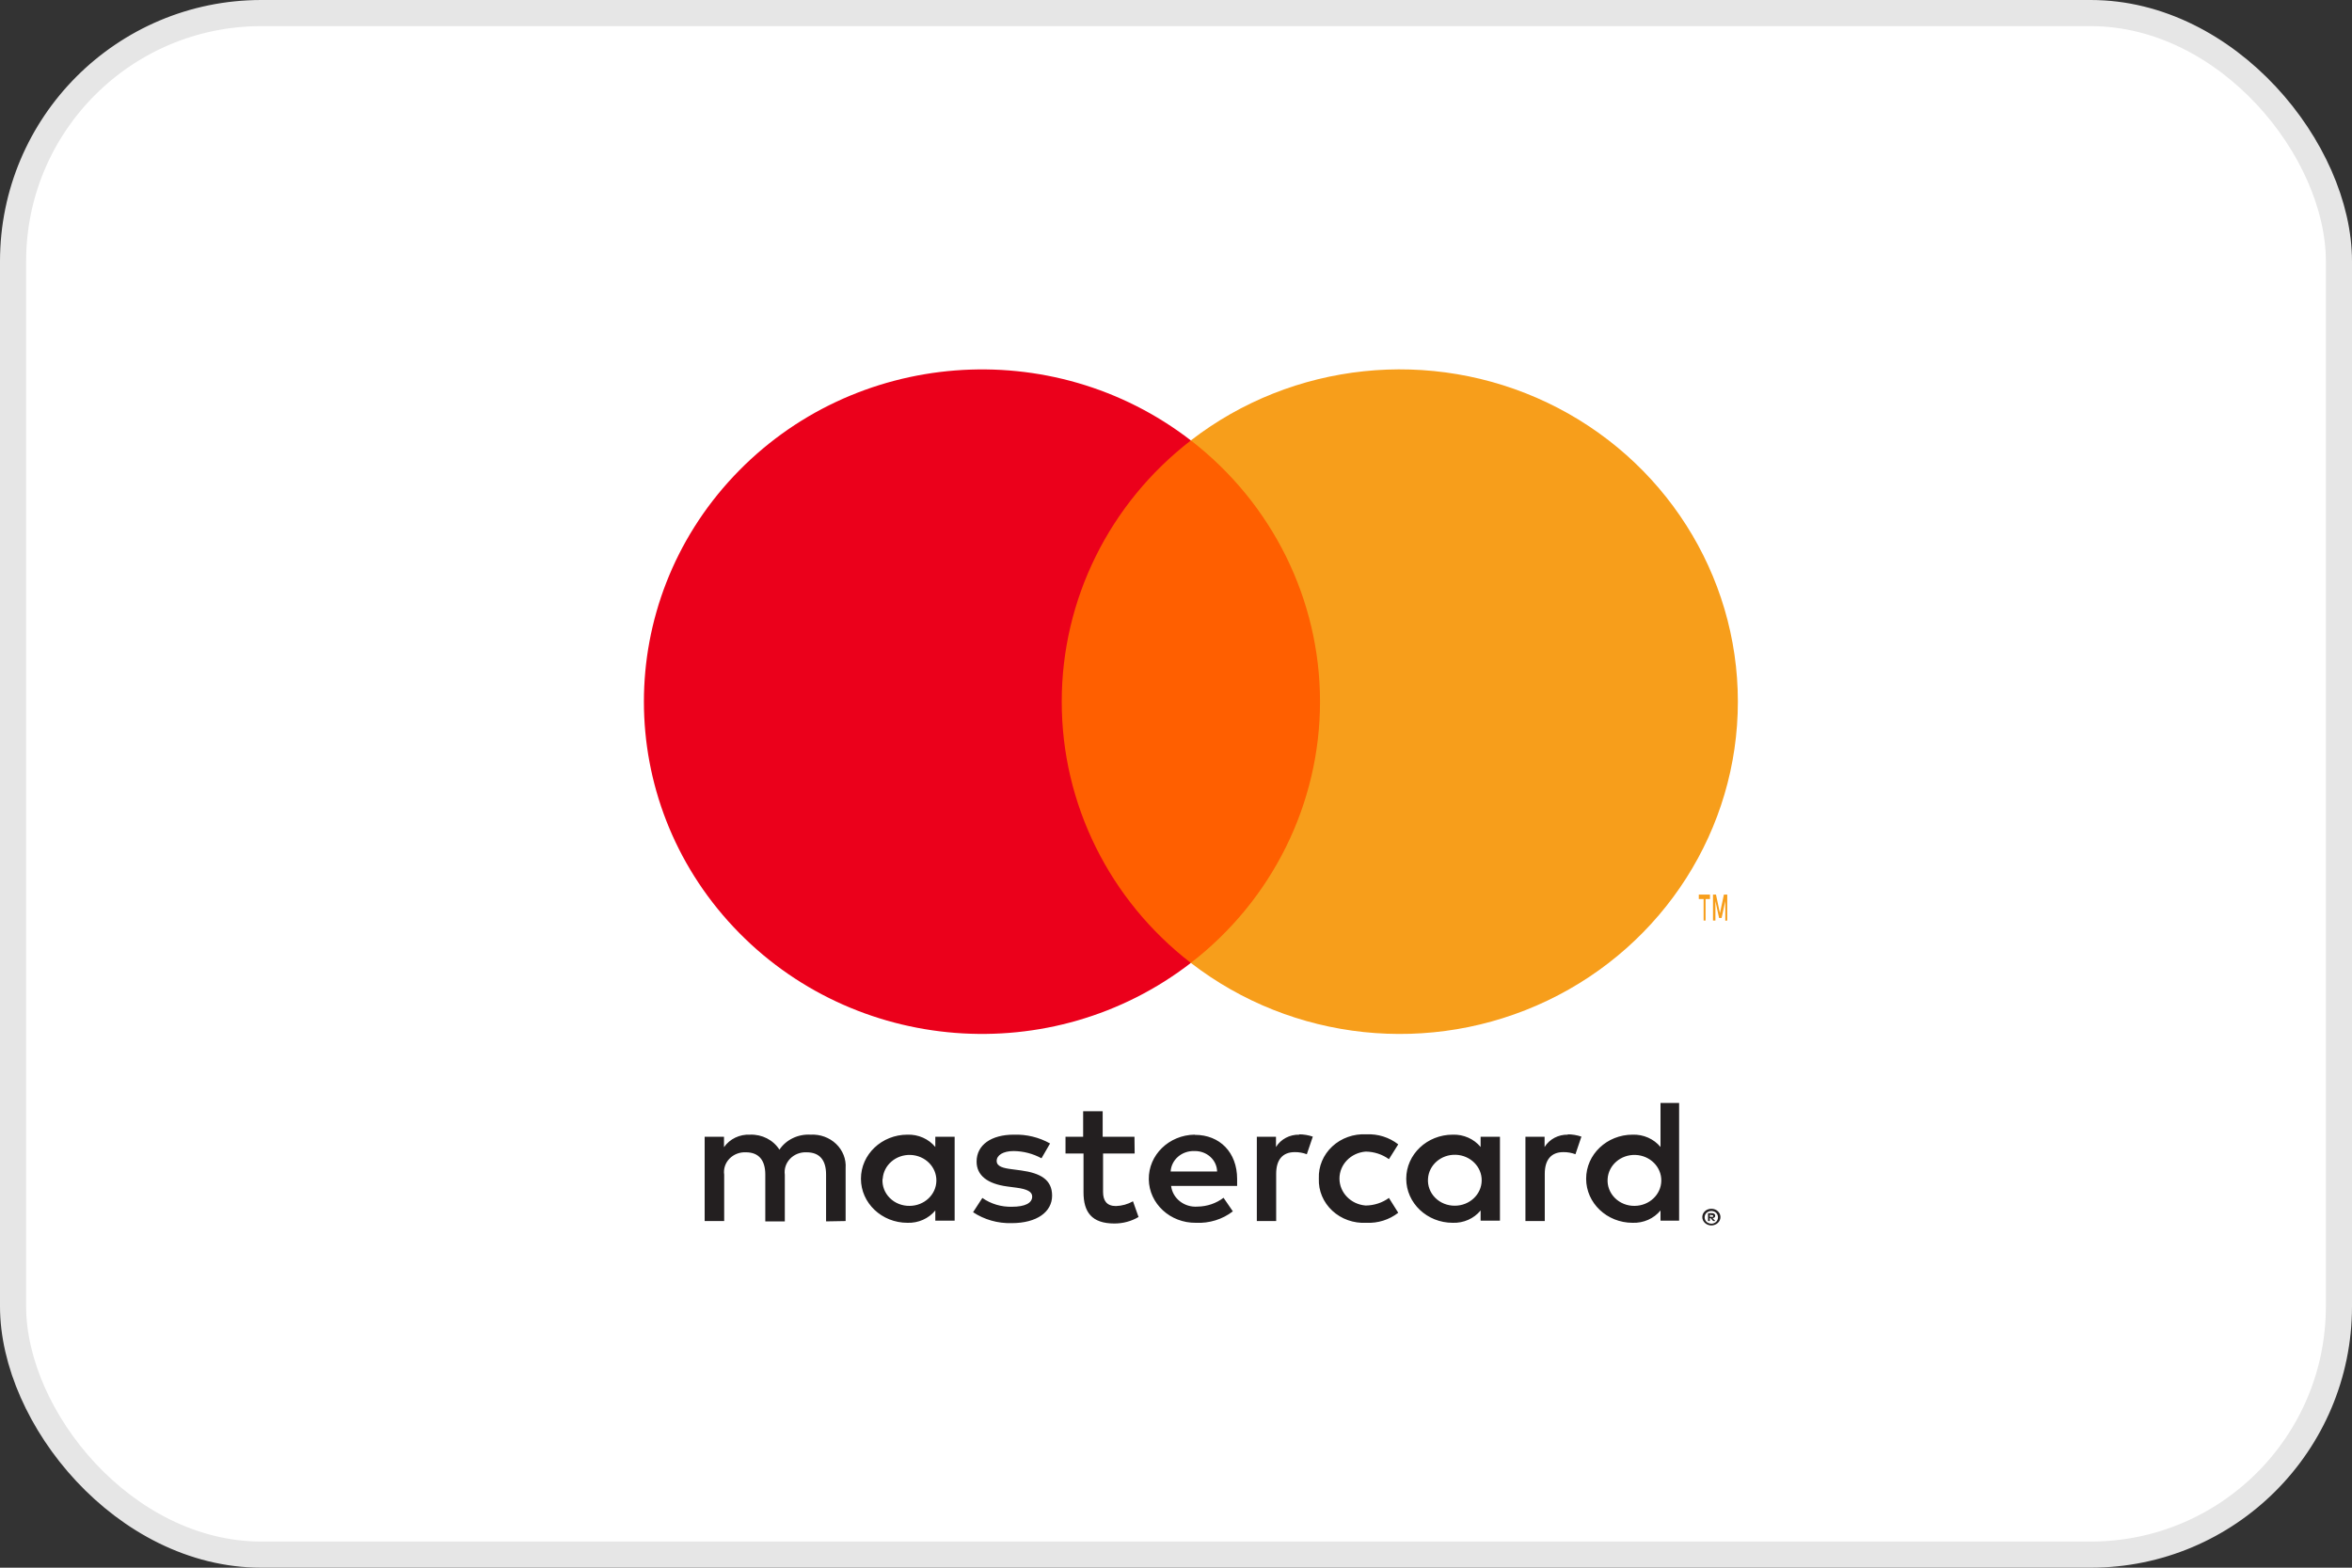 <svg width="90" height="60" viewBox="0 0 90 60" fill="none" xmlns="http://www.w3.org/2000/svg">
<rect x="0" y="0" width="90" height="60" fill="#333333" stroke="none"/>
<rect x="0.5" y="0.5" width="89" height="59" rx="9.5" fill="white" stroke="#E6E6E6"/>
<path fill-rule="evenodd" clip-rule="evenodd" d="M64.252 45.12V42.213H63.54V43.899C63.285 43.588 62.888 43.413 62.472 43.427C61.49 43.427 60.694 44.182 60.694 45.114C60.694 46.045 61.49 46.8 62.472 46.8C62.888 46.815 63.285 46.639 63.54 46.328V46.719H64.252V45.12ZM42.194 43.508H43.411L43.418 44.149H42.209V45.62C42.209 45.944 42.344 46.159 42.7 46.159C42.93 46.152 43.155 46.09 43.354 45.977L43.567 46.578C43.29 46.742 42.969 46.828 42.642 46.827C41.768 46.827 41.461 46.382 41.461 45.633V44.149H40.772V43.508H41.447V42.53H42.194V43.508ZM32.358 44.709V46.733L31.61 46.746V44.952C31.61 44.405 31.369 44.102 30.863 44.102C30.626 44.091 30.396 44.18 30.236 44.346C30.075 44.511 30 44.736 30.031 44.959V46.746H29.284V44.952C29.284 44.405 29.034 44.102 28.543 44.102C28.306 44.09 28.076 44.179 27.915 44.344C27.753 44.51 27.678 44.735 27.711 44.959V46.733H26.964V43.508H27.704V43.906C27.923 43.59 28.302 43.408 28.7 43.427C29.158 43.409 29.588 43.629 29.825 44.001C30.082 43.617 30.541 43.398 31.02 43.427C31.383 43.407 31.738 43.536 31.994 43.781C32.251 44.027 32.383 44.365 32.358 44.709ZM49.722 43.427C49.354 43.417 49.01 43.598 48.826 43.9V43.508H48.093V46.733H48.833V44.925C48.833 44.392 49.075 44.095 49.544 44.095C49.702 44.093 49.859 44.121 50.006 44.176L50.235 43.502C50.065 43.444 49.888 43.415 49.708 43.414L49.722 43.427ZM38.793 43.427C39.28 43.411 39.761 43.528 40.181 43.764L39.853 44.331C39.529 44.154 39.161 44.058 38.786 44.054C38.38 44.054 38.138 44.216 38.138 44.432C38.138 44.648 38.395 44.709 38.715 44.749L39.07 44.796C39.811 44.898 40.259 45.147 40.259 45.761C40.259 46.375 39.69 46.813 38.708 46.813C38.182 46.827 37.665 46.68 37.235 46.395L37.59 45.849C37.917 46.078 38.315 46.197 38.722 46.186C39.227 46.186 39.497 46.044 39.497 45.795C39.497 45.612 39.306 45.511 38.9 45.457L38.544 45.41C37.783 45.309 37.37 44.985 37.37 44.459C37.37 43.818 37.932 43.427 38.793 43.427ZM60 43.427C59.633 43.417 59.289 43.598 59.104 43.9V43.508H58.371V46.733H59.111V44.925C59.111 44.392 59.353 44.095 59.822 44.095C59.981 44.093 60.138 44.121 60.285 44.176L60.513 43.502C60.344 43.444 60.165 43.415 59.986 43.414L60 43.427ZM50.98 46.337C50.635 46.016 50.448 45.572 50.466 45.114V45.1C50.448 44.642 50.635 44.198 50.98 43.877C51.325 43.556 51.797 43.388 52.28 43.414C52.725 43.392 53.161 43.529 53.504 43.798L53.148 44.365C52.892 44.18 52.58 44.078 52.259 44.075C51.692 44.118 51.255 44.567 51.255 45.107C51.255 45.646 51.692 46.096 52.259 46.139C52.58 46.136 52.892 46.034 53.148 45.849L53.504 46.416C53.161 46.684 52.725 46.822 52.28 46.8C51.797 46.826 51.325 46.658 50.98 46.337ZM57.396 45.114V43.508H56.656V43.899C56.401 43.588 56.004 43.413 55.589 43.427C54.607 43.427 53.81 44.182 53.81 45.114C53.81 46.045 54.607 46.8 55.589 46.8C56.004 46.815 56.401 46.639 56.656 46.328V46.719H57.396V45.114ZM55.707 44.197C55.148 44.177 54.675 44.584 54.643 45.114C54.624 45.383 54.724 45.648 54.92 45.844C55.116 46.04 55.389 46.149 55.674 46.146C56.234 46.143 56.688 45.717 56.697 45.187C56.706 44.657 56.266 44.217 55.707 44.197ZM45.713 43.427C44.73 43.44 43.945 44.206 43.959 45.137C43.972 46.069 44.78 46.813 45.763 46.8C46.274 46.825 46.778 46.669 47.175 46.362L46.819 45.842C46.538 46.056 46.19 46.175 45.83 46.18C45.322 46.221 44.871 45.871 44.813 45.39H47.339V45.12C47.339 44.108 46.677 43.434 45.724 43.434L45.713 43.427ZM46.314 44.276C46.153 44.13 45.936 44.05 45.713 44.054H45.699C45.223 44.039 44.821 44.386 44.795 44.837H46.573C46.569 44.625 46.476 44.423 46.314 44.276ZM65.495 46.264C65.538 46.264 65.581 46.273 65.621 46.288C65.662 46.303 65.7 46.326 65.731 46.355C65.762 46.384 65.788 46.419 65.806 46.456C65.843 46.536 65.843 46.626 65.806 46.706C65.788 46.744 65.762 46.778 65.731 46.807C65.7 46.836 65.662 46.859 65.621 46.875C65.579 46.892 65.532 46.902 65.486 46.901C65.348 46.901 65.224 46.824 65.166 46.706C65.13 46.626 65.13 46.536 65.166 46.456C65.184 46.419 65.21 46.384 65.241 46.355C65.273 46.326 65.31 46.303 65.351 46.288C65.397 46.27 65.447 46.262 65.497 46.264H65.495ZM65.489 46.834C65.524 46.834 65.558 46.827 65.59 46.813C65.62 46.8 65.647 46.782 65.671 46.76C65.763 46.664 65.763 46.518 65.671 46.422C65.647 46.399 65.62 46.381 65.59 46.368C65.557 46.355 65.522 46.348 65.486 46.348C65.45 46.348 65.415 46.355 65.383 46.368C65.351 46.381 65.322 46.399 65.297 46.422C65.205 46.518 65.205 46.664 65.297 46.76C65.322 46.783 65.351 46.801 65.383 46.813C65.419 46.828 65.457 46.835 65.497 46.834H65.489ZM65.6 46.459C65.574 46.44 65.541 46.431 65.507 46.432L65.358 46.435V46.732H65.426V46.621H65.458L65.554 46.732H65.636L65.532 46.621C65.561 46.619 65.587 46.608 65.608 46.591C65.624 46.575 65.633 46.553 65.633 46.53C65.634 46.503 65.622 46.476 65.6 46.459ZM65.429 46.49V46.571H65.507C65.522 46.575 65.536 46.575 65.55 46.571C65.555 46.561 65.555 46.55 65.55 46.541C65.555 46.531 65.555 46.52 65.55 46.51C65.536 46.506 65.522 46.506 65.507 46.51L65.429 46.49ZM62.581 44.203C62.022 44.183 61.549 44.591 61.516 45.12C61.497 45.389 61.598 45.654 61.794 45.85C61.989 46.046 62.263 46.156 62.547 46.152C63.107 46.149 63.562 45.723 63.57 45.193C63.58 44.663 63.14 44.223 62.581 44.203ZM36.53 45.12V43.508H35.79V43.899C35.535 43.588 35.138 43.413 34.723 43.427C33.741 43.427 32.944 44.182 32.944 45.114C32.944 46.045 33.741 46.8 34.723 46.8C35.138 46.815 35.535 46.639 35.79 46.328V46.719H36.53V45.12ZM34.842 44.203C34.283 44.183 33.809 44.591 33.777 45.12H33.77C33.751 45.391 33.852 45.656 34.05 45.852C34.247 46.049 34.523 46.157 34.809 46.152C35.368 46.149 35.823 45.723 35.831 45.193C35.841 44.663 35.401 44.223 34.842 44.203Z" fill="#231F20"/>
<rect x="39.91" y="16.856" width="11.319" height="19.997" fill="#FF5F00"/>
<path d="M40.628 26.857C40.624 22.954 42.446 19.267 45.569 16.857C40.266 12.759 32.649 13.356 28.072 18.228C23.495 23.1 23.495 30.611 28.072 35.483C32.649 40.354 40.266 40.951 45.569 36.854C42.447 34.445 40.625 30.759 40.628 26.857Z" fill="#EB001B"/>
<path d="M66.5 26.856C66.5 31.725 63.671 36.166 59.217 38.294C54.762 40.422 49.462 39.862 45.568 36.853C48.689 34.442 50.511 30.756 50.511 26.855C50.511 22.953 48.689 19.267 45.568 16.856C49.462 13.847 54.762 13.288 59.217 15.415C63.671 17.543 66.5 21.984 66.5 26.853V26.856Z" fill="#F79E1B"/>
<path fill-rule="evenodd" clip-rule="evenodd" d="M65.264 34.409V35.232H65.189V34.409H65.005V34.239H65.433V34.409H65.264ZM66.094 34.239V35.232L66.019 35.239V34.488L65.878 35.133H65.781L65.641 34.488V35.232H65.548V34.239H65.663L65.814 34.949L65.965 34.239H66.094Z" fill="#F79E1B"/>
</svg>
